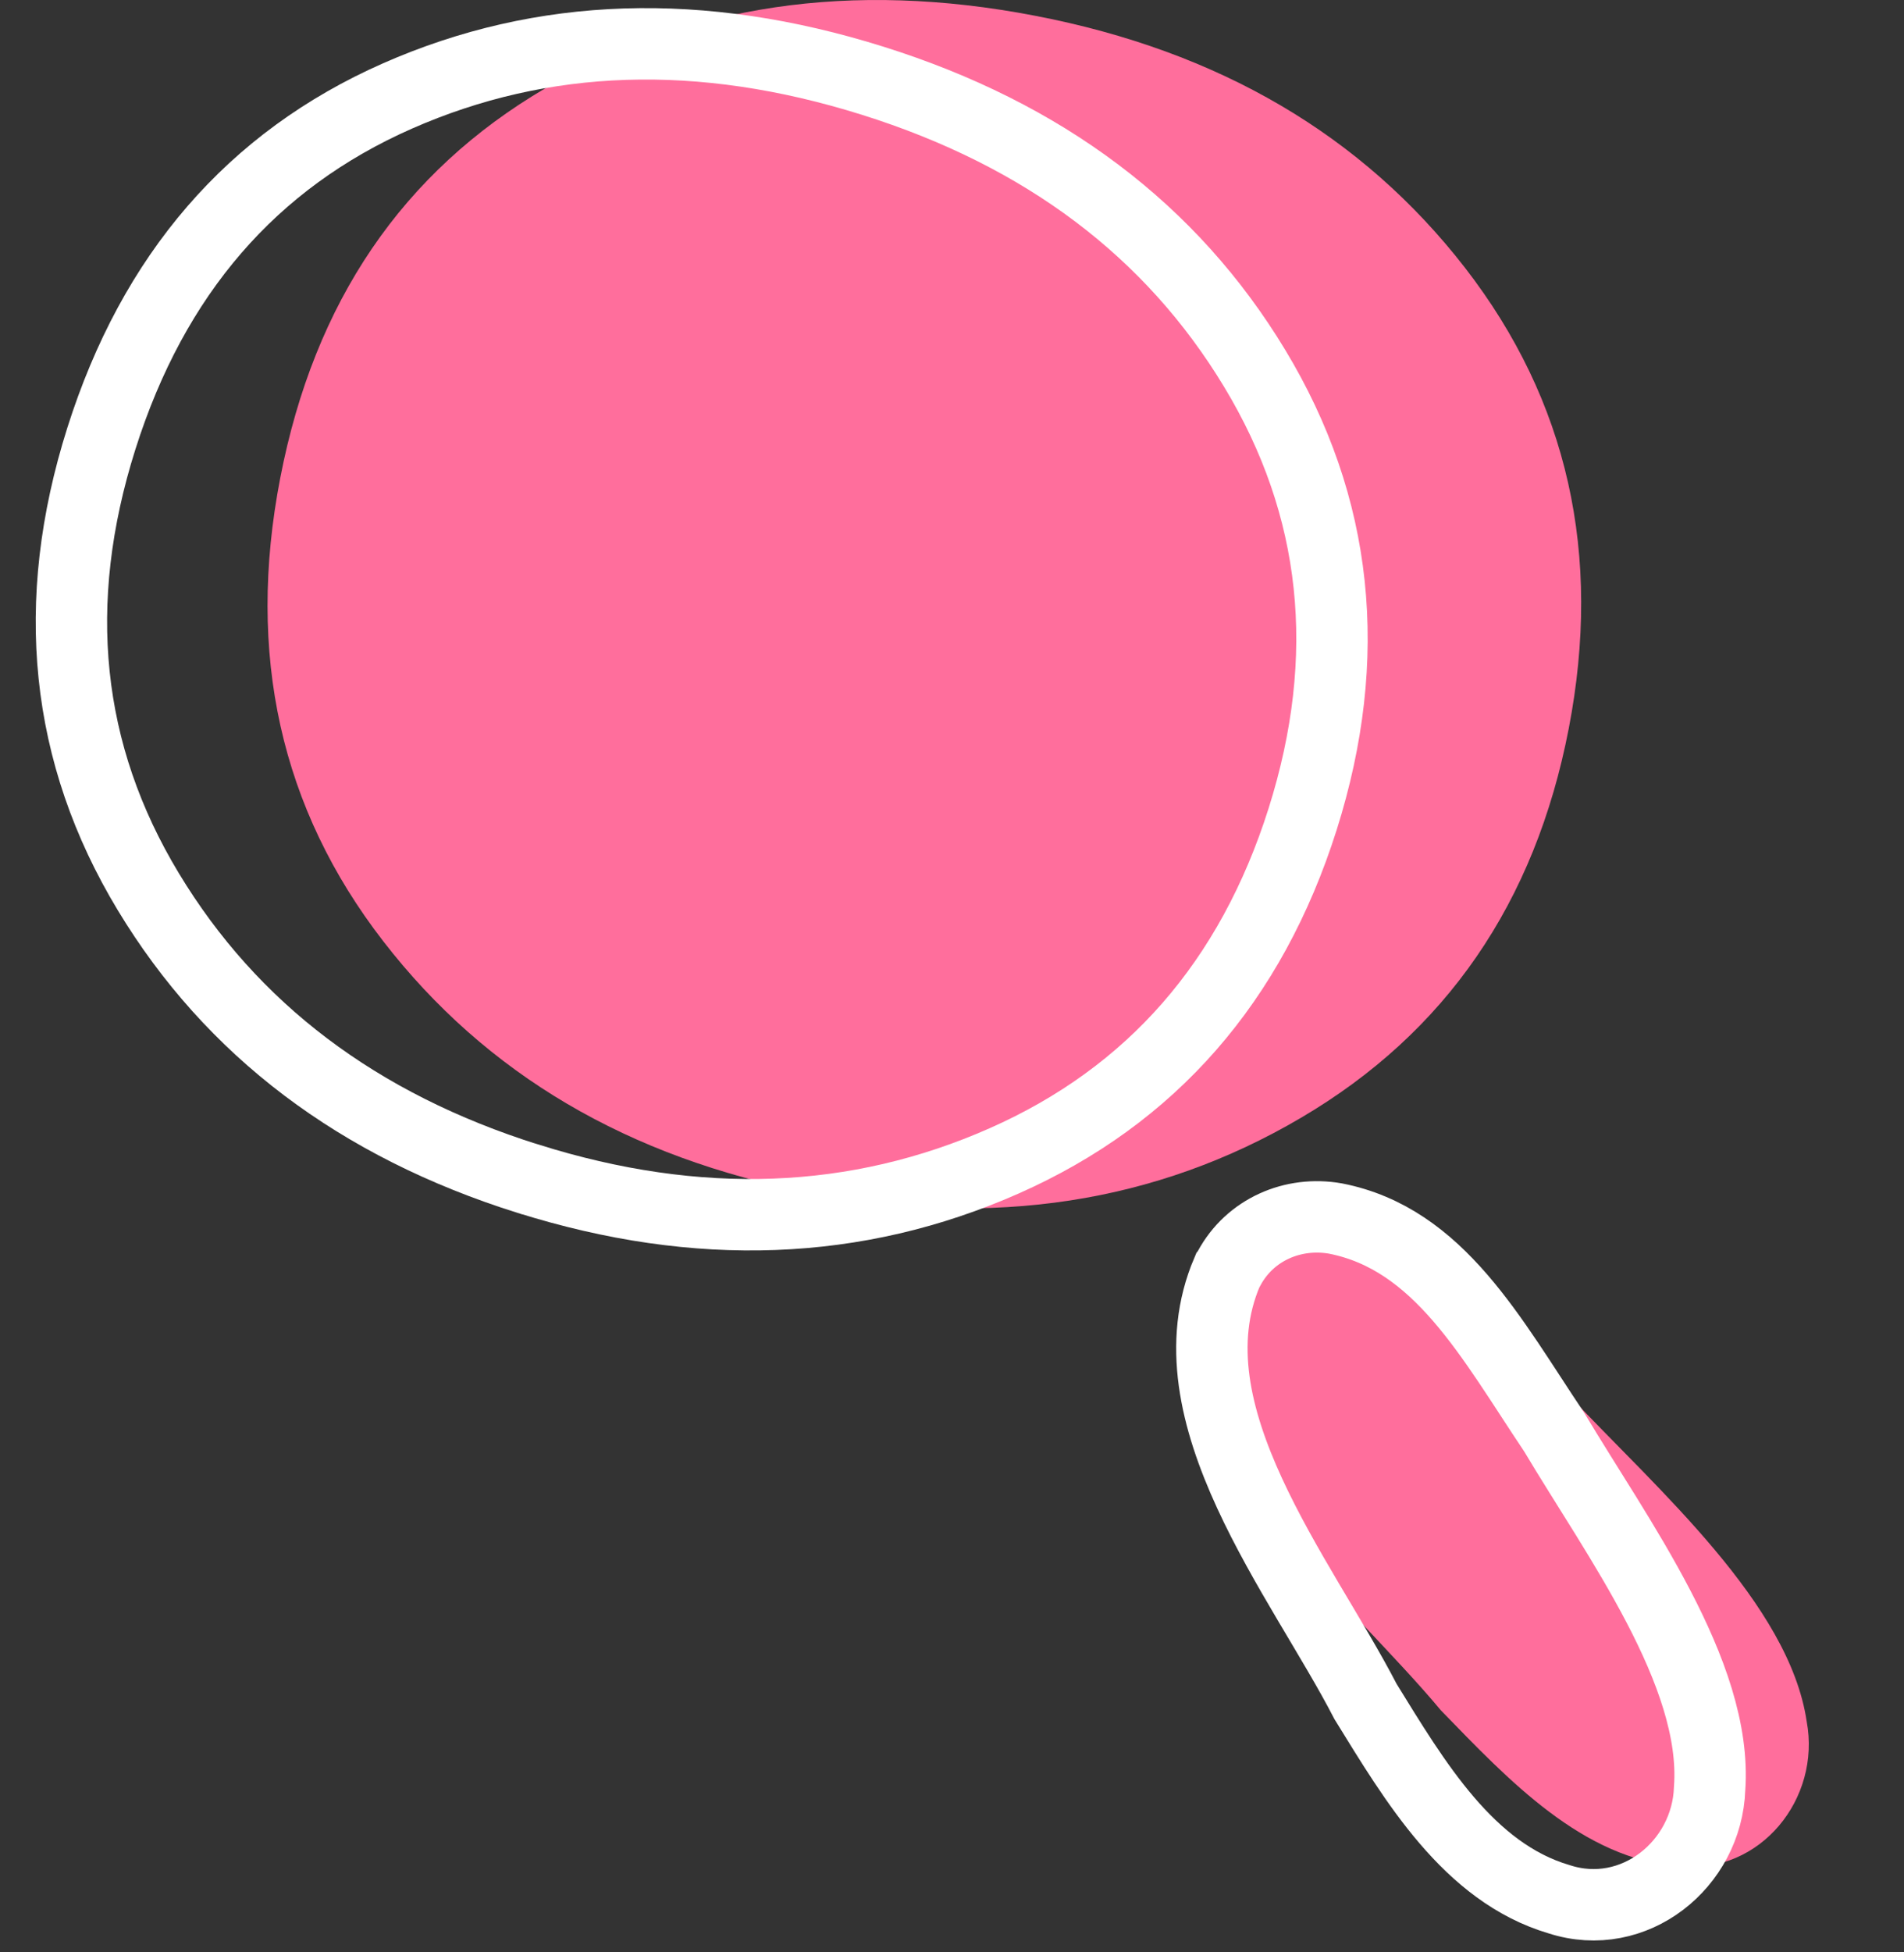 <?xml version="1.0" encoding="UTF-8"?>
<svg xmlns="http://www.w3.org/2000/svg" width="80" height="82" viewBox="0 0 80 82" fill="none">
  <rect x="0" y="0" width="80" height="82" fill="#333333" stroke="none"/>
  <path d="M34.053 50.103C26.404 48.634 20.419 45.113 16.104 39.533C11.79 33.959 10.343 27.474 11.776 20.071C13.204 12.675 16.92 7.219 22.918 3.705C28.903 0.197 35.763 -0.826 43.492 0.662C51.213 2.144 57.238 5.678 61.559 11.252C65.874 16.826 67.327 23.278 65.913 30.602C64.499 37.926 60.744 43.375 54.66 46.949C48.576 50.529 41.703 51.578 34.053 50.109V50.103Z" fill="#FF6E9C"></path>
  <path d="M22.181 49.506C15.045 47.263 9.731 43.244 6.232 37.454C2.733 31.664 2.075 25.317 4.259 18.419C6.442 11.521 10.586 6.728 16.696 4.033C22.8 1.344 29.456 1.128 36.664 3.39C43.873 5.652 49.22 9.685 52.719 15.475C56.218 21.265 56.889 27.579 54.732 34.405C52.568 41.231 48.385 46.017 42.189 48.758C35.987 51.499 29.318 51.748 22.188 49.506H22.181Z" stroke="white" stroke-width="3" stroke-miterlimit="10"></path>
  <path d="M50.654 54.935C49.424 61.499 56.653 67.158 60.54 71.833C63.381 74.757 66.505 78.102 70.576 78.39C73.977 78.718 76.516 75.538 75.911 72.299C75.18 67.361 69.636 62.548 65.992 58.679C62.46 55.309 59.316 51.572 54.739 51.683C52.864 51.762 51.226 52.949 50.707 54.772L50.661 54.935H50.654Z" fill="#FF6E9C"></path>
  <path d="M51.562 53.414C49.016 59.368 54.673 66.233 57.376 71.466C59.448 74.823 61.704 78.645 65.505 79.767C68.656 80.79 71.727 78.305 71.833 75.111C72.181 70.285 67.939 64.574 65.302 60.148C62.664 56.22 60.474 52.03 56.113 51.178C54.324 50.863 52.522 51.644 51.647 53.263L51.568 53.407L51.562 53.414Z" stroke="white" stroke-width="3" stroke-miterlimit="10"></path>
</svg>
